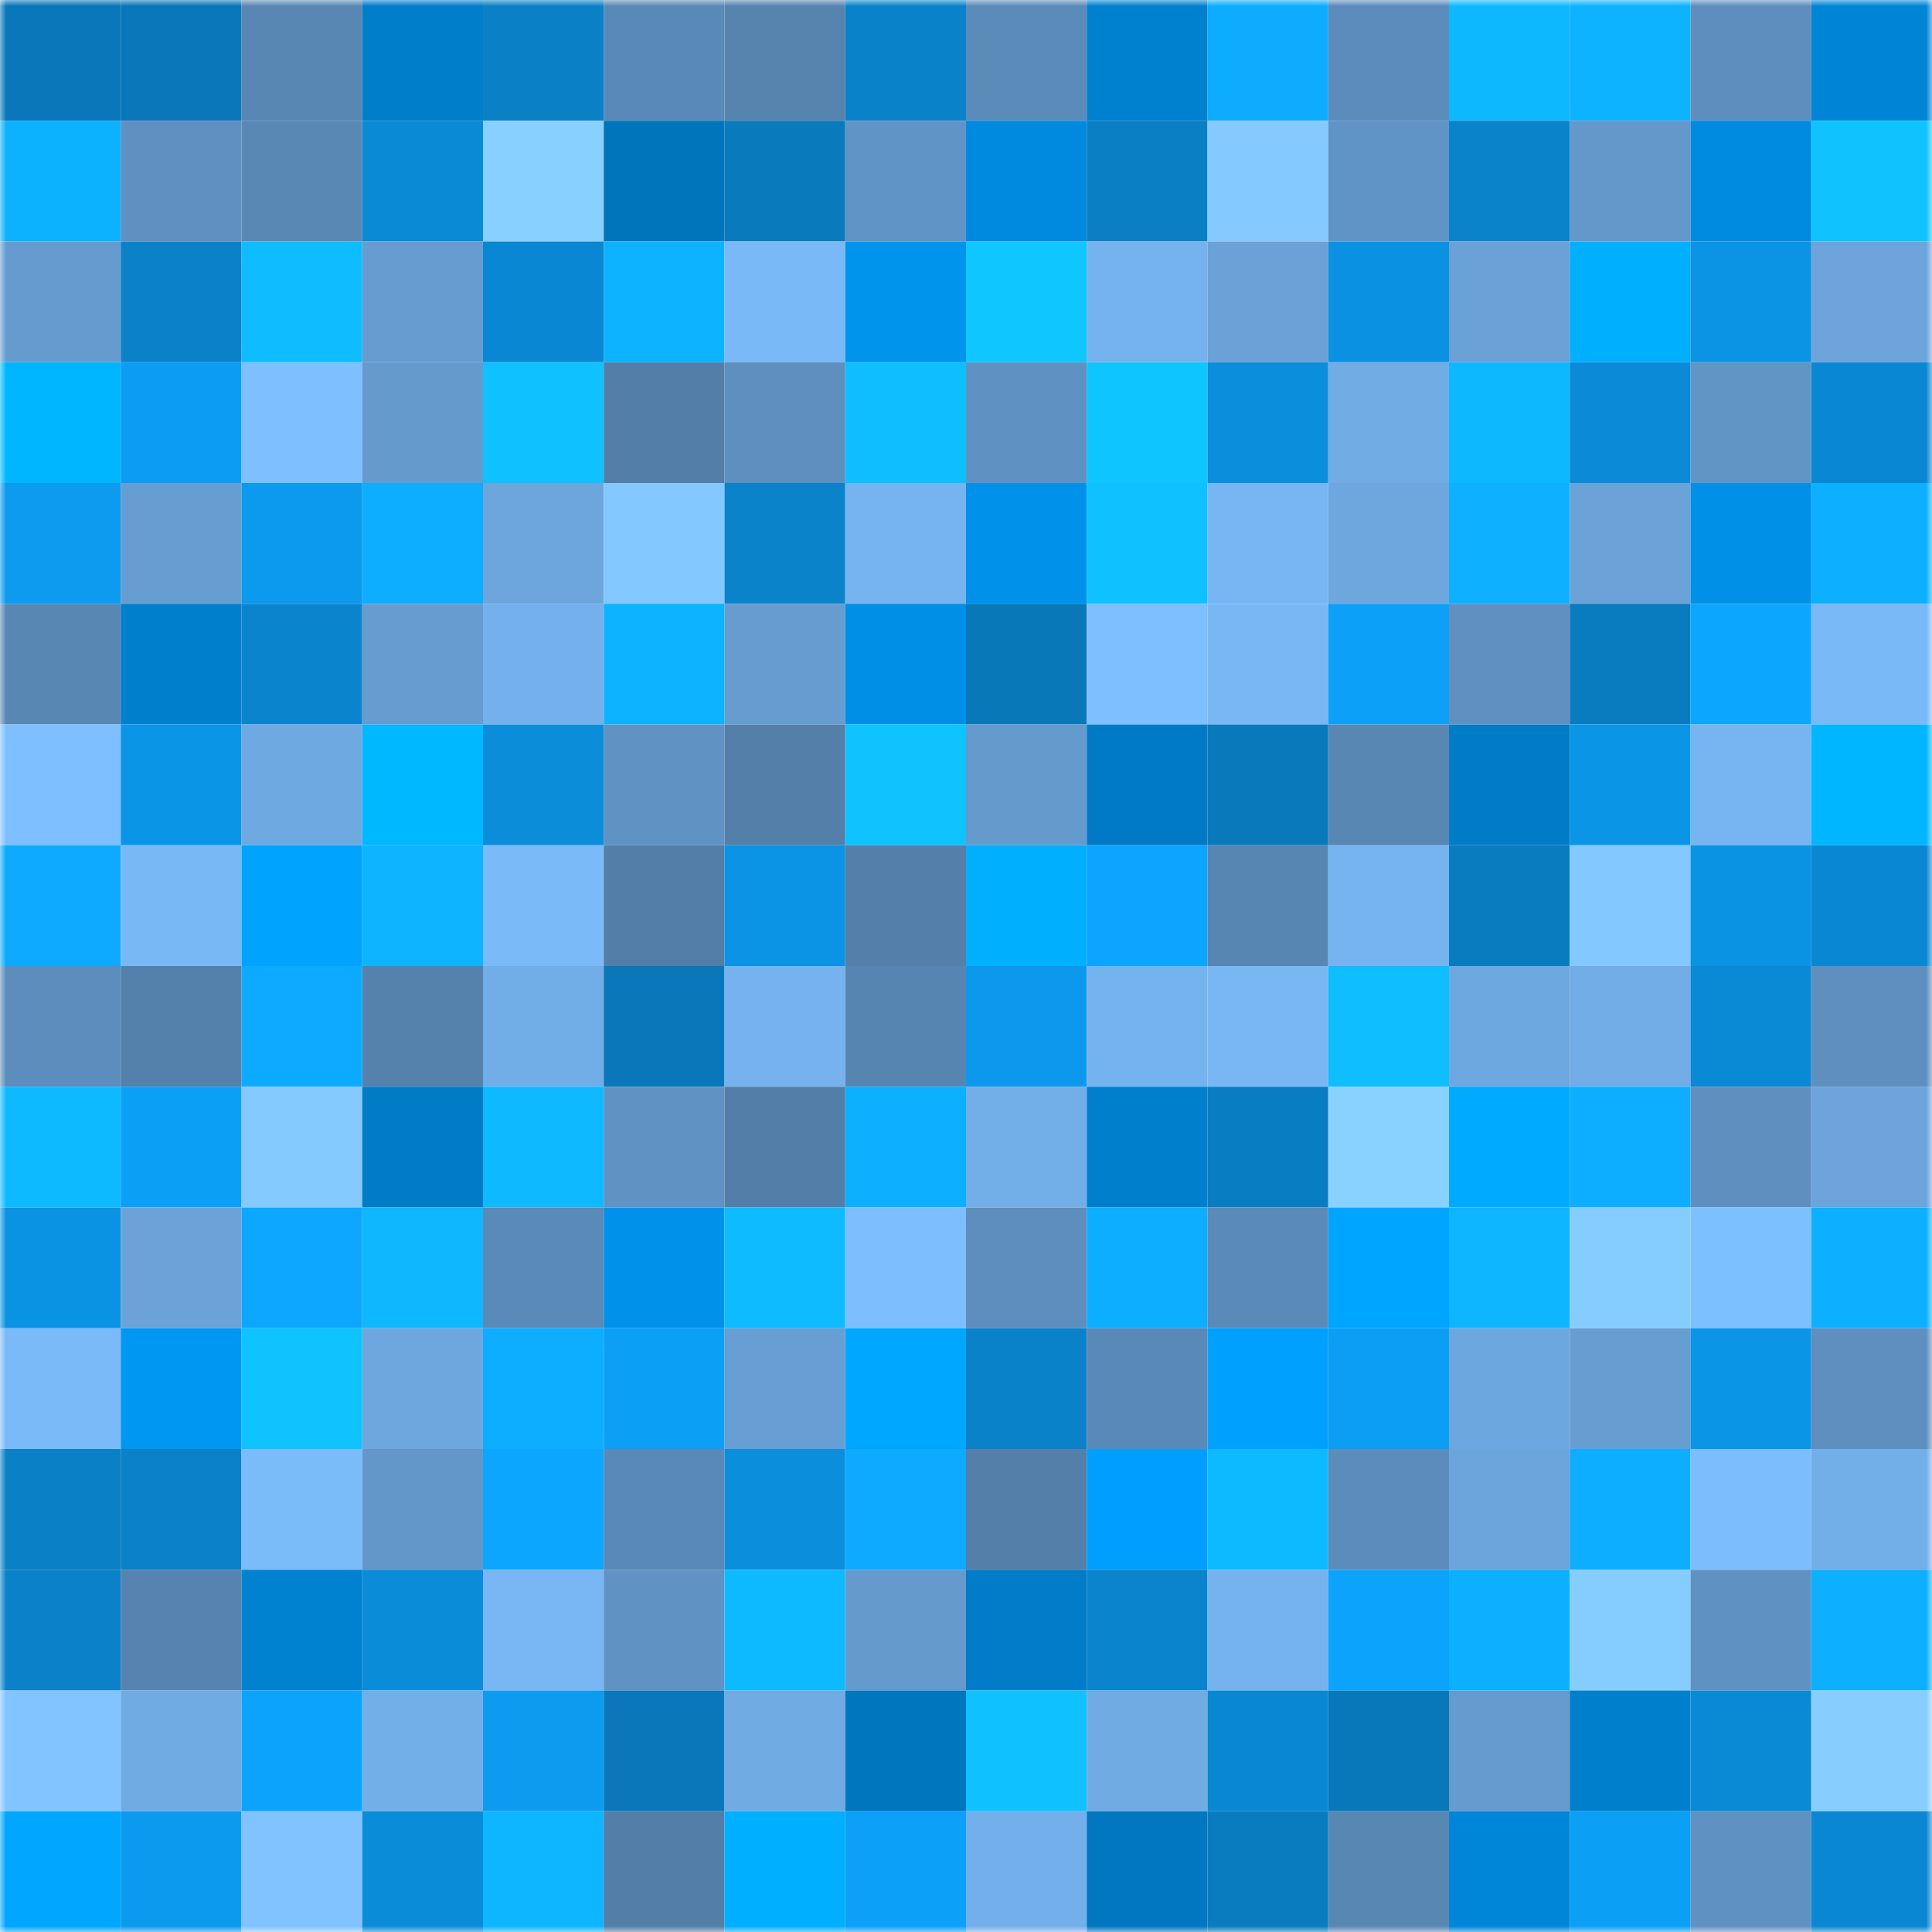 <svg viewBox="0 0 160 160" fill="none" role="img" xmlns="http://www.w3.org/2000/svg" width="240" height="240" name="ens%2Cpamondella.eth"><mask id="1284354002" mask-type="alpha" maskUnits="userSpaceOnUse" x="0" y="0" width="160" height="160"><rect width="160" height="160" fill="#FFFFFF"></rect></mask><g mask="url(#1284354002)"><rect x="0" y="0" width="10" height="10" fill="#0977b9"></rect><rect x="10" y="0" width="10" height="10" fill="#0977b9"></rect><rect x="20" y="0" width="10" height="10" fill="#5887b3"></rect><rect x="30" y="0" width="10" height="10" fill="#007eca"></rect><rect x="40" y="0" width="10" height="10" fill="#0a81c7"></rect><rect x="50" y="0" width="10" height="10" fill="#5989b6"></rect><rect x="60" y="0" width="10" height="10" fill="#5684af"></rect><rect x="70" y="0" width="10" height="10" fill="#0a82ca"></rect><rect x="80" y="0" width="10" height="10" fill="#5b8bb9"></rect><rect x="90" y="0" width="10" height="10" fill="#0081d0"></rect><rect x="100" y="0" width="10" height="10" fill="#0dacff"></rect><rect x="110" y="0" width="10" height="10" fill="#5c8cbb"></rect><rect x="120" y="0" width="10" height="10" fill="#0eb8ff"></rect><rect x="130" y="0" width="10" height="10" fill="#0eb3ff"></rect><rect x="140" y="0" width="10" height="10" fill="#5d8ebe"></rect><rect x="150" y="0" width="10" height="10" fill="#0085d6"></rect><rect x="0" y="10" width="10" height="10" fill="#0db2ff"></rect><rect x="10" y="10" width="10" height="10" fill="#5f90c1"></rect><rect x="20" y="10" width="10" height="10" fill="#5988b5"></rect><rect x="30" y="10" width="10" height="10" fill="#0a8ad5"></rect><rect x="40" y="10" width="10" height="10" fill="#88d0ff"></rect><rect x="50" y="10" width="10" height="10" fill="#0075bc"></rect><rect x="60" y="10" width="10" height="10" fill="#097abc"></rect><rect x="70" y="10" width="10" height="10" fill="#6194c6"></rect><rect x="80" y="10" width="10" height="10" fill="#008adf"></rect><rect x="90" y="10" width="10" height="10" fill="#0a7fc4"></rect><rect x="100" y="10" width="10" height="10" fill="#84c9ff"></rect><rect x="110" y="10" width="10" height="10" fill="#6194c6"></rect><rect x="120" y="10" width="10" height="10" fill="#0a83cb"></rect><rect x="130" y="10" width="10" height="10" fill="#6498cb"></rect><rect x="140" y="10" width="10" height="10" fill="#008be0"></rect><rect x="150" y="10" width="10" height="10" fill="#0fc3ff"></rect><rect x="0" y="20" width="10" height="10" fill="#659bcf"></rect><rect x="10" y="20" width="10" height="10" fill="#0a81c8"></rect><rect x="20" y="20" width="10" height="10" fill="#0ebcff"></rect><rect x="30" y="20" width="10" height="10" fill="#669cd0"></rect><rect x="40" y="20" width="10" height="10" fill="#0a87d2"></rect><rect x="50" y="20" width="10" height="10" fill="#0eb3ff"></rect><rect x="60" y="20" width="10" height="10" fill="#79b9f7"></rect><rect x="70" y="20" width="10" height="10" fill="#0094ed"></rect><rect x="80" y="20" width="10" height="10" fill="#0fc6ff"></rect><rect x="90" y="20" width="10" height="10" fill="#75b3ee"></rect><rect x="100" y="20" width="10" height="10" fill="#6aa1d7"></rect><rect x="110" y="20" width="10" height="10" fill="#0b91e1"></rect><rect x="120" y="20" width="10" height="10" fill="#6aa2d8"></rect><rect x="130" y="20" width="10" height="10" fill="#00b0ff"></rect><rect x="140" y="20" width="10" height="10" fill="#0b93e4"></rect><rect x="150" y="20" width="10" height="10" fill="#6ca4db"></rect><rect x="0" y="30" width="10" height="10" fill="#00b7ff"></rect><rect x="10" y="30" width="10" height="10" fill="#0c9df2"></rect><rect x="20" y="30" width="10" height="10" fill="#7dbfff"></rect><rect x="30" y="30" width="10" height="10" fill="#659acd"></rect><rect x="40" y="30" width="10" height="10" fill="#0fc1ff"></rect><rect x="50" y="30" width="10" height="10" fill="#537ea8"></rect><rect x="60" y="30" width="10" height="10" fill="#5e8fbf"></rect><rect x="70" y="30" width="10" height="10" fill="#0ebeff"></rect><rect x="80" y="30" width="10" height="10" fill="#5f92c2"></rect><rect x="90" y="30" width="10" height="10" fill="#0fc5ff"></rect><rect x="100" y="30" width="10" height="10" fill="#0b8edc"></rect><rect x="110" y="30" width="10" height="10" fill="#71ace5"></rect><rect x="120" y="30" width="10" height="10" fill="#0eb8ff"></rect><rect x="130" y="30" width="10" height="10" fill="#0b8bd7"></rect><rect x="140" y="30" width="10" height="10" fill="#6195c6"></rect><rect x="150" y="30" width="10" height="10" fill="#0a87d2"></rect><rect x="0" y="40" width="10" height="10" fill="#0c9bef"></rect><rect x="10" y="40" width="10" height="10" fill="#679ed2"></rect><rect x="20" y="40" width="10" height="10" fill="#0c9aef"></rect><rect x="30" y="40" width="10" height="10" fill="#0dadff"></rect><rect x="40" y="40" width="10" height="10" fill="#6ca6dd"></rect><rect x="50" y="40" width="10" height="10" fill="#83c8ff"></rect><rect x="60" y="40" width="10" height="10" fill="#0a83cb"></rect><rect x="70" y="40" width="10" height="10" fill="#76b4f0"></rect><rect x="80" y="40" width="10" height="10" fill="#0092eb"></rect><rect x="90" y="40" width="10" height="10" fill="#0fc2ff"></rect><rect x="100" y="40" width="10" height="10" fill="#77b6f3"></rect><rect x="110" y="40" width="10" height="10" fill="#6da7de"></rect><rect x="120" y="40" width="10" height="10" fill="#0db1ff"></rect><rect x="130" y="40" width="10" height="10" fill="#6ba3d9"></rect><rect x="140" y="40" width="10" height="10" fill="#0090e7"></rect><rect x="150" y="40" width="10" height="10" fill="#0dafff"></rect><rect x="0" y="50" width="10" height="10" fill="#5987b4"></rect><rect x="10" y="50" width="10" height="10" fill="#007fcc"></rect><rect x="20" y="50" width="10" height="10" fill="#0a84cd"></rect><rect x="30" y="50" width="10" height="10" fill="#669cd0"></rect><rect x="40" y="50" width="10" height="10" fill="#74b0eb"></rect><rect x="50" y="50" width="10" height="10" fill="#0eb3ff"></rect><rect x="60" y="50" width="10" height="10" fill="#669cd0"></rect><rect x="70" y="50" width="10" height="10" fill="#008fe6"></rect><rect x="80" y="50" width="10" height="10" fill="#0978b9"></rect><rect x="90" y="50" width="10" height="10" fill="#7ec0ff"></rect><rect x="100" y="50" width="10" height="10" fill="#78b7f4"></rect><rect x="110" y="50" width="10" height="10" fill="#0ca0f8"></rect><rect x="120" y="50" width="10" height="10" fill="#5f90c1"></rect><rect x="130" y="50" width="10" height="10" fill="#097cc0"></rect><rect x="140" y="50" width="10" height="10" fill="#0da6ff"></rect><rect x="150" y="50" width="10" height="10" fill="#79b9f7"></rect><rect x="0" y="60" width="10" height="10" fill="#7ec0ff"></rect><rect x="10" y="60" width="10" height="10" fill="#0b95e7"></rect><rect x="20" y="60" width="10" height="10" fill="#6fa9e1"></rect><rect x="30" y="60" width="10" height="10" fill="#00b8ff"></rect><rect x="40" y="60" width="10" height="10" fill="#0b8dda"></rect><rect x="50" y="60" width="10" height="10" fill="#6093c4"></rect><rect x="60" y="60" width="10" height="10" fill="#537fa9"></rect><rect x="70" y="60" width="10" height="10" fill="#0fc3ff"></rect><rect x="80" y="60" width="10" height="10" fill="#659acd"></rect><rect x="90" y="60" width="10" height="10" fill="#007ac4"></rect><rect x="100" y="60" width="10" height="10" fill="#0979bb"></rect><rect x="110" y="60" width="10" height="10" fill="#5987b4"></rect><rect x="120" y="60" width="10" height="10" fill="#007cc7"></rect><rect x="130" y="60" width="10" height="10" fill="#0b95e7"></rect><rect x="140" y="60" width="10" height="10" fill="#76b5f1"></rect><rect x="150" y="60" width="10" height="10" fill="#00b6ff"></rect><rect x="0" y="70" width="10" height="10" fill="#0daaff"></rect><rect x="10" y="70" width="10" height="10" fill="#78b8f5"></rect><rect x="20" y="70" width="10" height="10" fill="#00a4ff"></rect><rect x="30" y="70" width="10" height="10" fill="#0eb4ff"></rect><rect x="40" y="70" width="10" height="10" fill="#7abaf8"></rect><rect x="50" y="70" width="10" height="10" fill="#537ea8"></rect><rect x="60" y="70" width="10" height="10" fill="#0b94e5"></rect><rect x="70" y="70" width="10" height="10" fill="#537faa"></rect><rect x="80" y="70" width="10" height="10" fill="#00b0ff"></rect><rect x="90" y="70" width="10" height="10" fill="#0ca4fe"></rect><rect x="100" y="70" width="10" height="10" fill="#5886b3"></rect><rect x="110" y="70" width="10" height="10" fill="#76b4f0"></rect><rect x="120" y="70" width="10" height="10" fill="#097cbf"></rect><rect x="130" y="70" width="10" height="10" fill="#83c8ff"></rect><rect x="140" y="70" width="10" height="10" fill="#0b93e3"></rect><rect x="150" y="70" width="10" height="10" fill="#0a87d2"></rect><rect x="0" y="80" width="10" height="10" fill="#5c8dbc"></rect><rect x="10" y="80" width="10" height="10" fill="#5481ac"></rect><rect x="20" y="80" width="10" height="10" fill="#0dabff"></rect><rect x="30" y="80" width="10" height="10" fill="#5582ad"></rect><rect x="40" y="80" width="10" height="10" fill="#71ade7"></rect><rect x="50" y="80" width="10" height="10" fill="#0977b9"></rect><rect x="60" y="80" width="10" height="10" fill="#75b2ee"></rect><rect x="70" y="80" width="10" height="10" fill="#5785b1"></rect><rect x="80" y="80" width="10" height="10" fill="#0c99ed"></rect><rect x="90" y="80" width="10" height="10" fill="#75b3ee"></rect><rect x="100" y="80" width="10" height="10" fill="#78b7f4"></rect><rect x="110" y="80" width="10" height="10" fill="#0ebeff"></rect><rect x="120" y="80" width="10" height="10" fill="#6ea8e0"></rect><rect x="130" y="80" width="10" height="10" fill="#72ade7"></rect><rect x="140" y="80" width="10" height="10" fill="#0a89d4"></rect><rect x="150" y="80" width="10" height="10" fill="#5e8fbf"></rect><rect x="0" y="90" width="10" height="10" fill="#0ebaff"></rect><rect x="10" y="90" width="10" height="10" fill="#0c9ff6"></rect><rect x="20" y="90" width="10" height="10" fill="#85caff"></rect><rect x="30" y="90" width="10" height="10" fill="#007bc6"></rect><rect x="40" y="90" width="10" height="10" fill="#0eb9ff"></rect><rect x="50" y="90" width="10" height="10" fill="#6093c4"></rect><rect x="60" y="90" width="10" height="10" fill="#537ea8"></rect><rect x="70" y="90" width="10" height="10" fill="#0dafff"></rect><rect x="80" y="90" width="10" height="10" fill="#72afe9"></rect><rect x="90" y="90" width="10" height="10" fill="#007fcc"></rect><rect x="100" y="90" width="10" height="10" fill="#097dc2"></rect><rect x="110" y="90" width="10" height="10" fill="#89d1ff"></rect><rect x="120" y="90" width="10" height="10" fill="#00aaff"></rect><rect x="130" y="90" width="10" height="10" fill="#0daeff"></rect><rect x="140" y="90" width="10" height="10" fill="#5e8fbf"></rect><rect x="150" y="90" width="10" height="10" fill="#6ca4db"></rect><rect x="0" y="100" width="10" height="10" fill="#0b93e3"></rect><rect x="10" y="100" width="10" height="10" fill="#6ba3d9"></rect><rect x="20" y="100" width="10" height="10" fill="#0da7ff"></rect><rect x="30" y="100" width="10" height="10" fill="#0eb7ff"></rect><rect x="40" y="100" width="10" height="10" fill="#5a8ab8"></rect><rect x="50" y="100" width="10" height="10" fill="#0092eb"></rect><rect x="60" y="100" width="10" height="10" fill="#0ebbff"></rect><rect x="70" y="100" width="10" height="10" fill="#7dbffe"></rect><rect x="80" y="100" width="10" height="10" fill="#5d8ebe"></rect><rect x="90" y="100" width="10" height="10" fill="#0daeff"></rect><rect x="100" y="100" width="10" height="10" fill="#5a8ab8"></rect><rect x="110" y="100" width="10" height="10" fill="#00a5ff"></rect><rect x="120" y="100" width="10" height="10" fill="#0eb5ff"></rect><rect x="130" y="100" width="10" height="10" fill="#86cdff"></rect><rect x="140" y="100" width="10" height="10" fill="#7dc0ff"></rect><rect x="150" y="100" width="10" height="10" fill="#0dafff"></rect><rect x="0" y="110" width="10" height="10" fill="#7abaf8"></rect><rect x="10" y="110" width="10" height="10" fill="#0097f3"></rect><rect x="20" y="110" width="10" height="10" fill="#0fc3ff"></rect><rect x="30" y="110" width="10" height="10" fill="#6da7de"></rect><rect x="40" y="110" width="10" height="10" fill="#0dadff"></rect><rect x="50" y="110" width="10" height="10" fill="#0c9ff6"></rect><rect x="60" y="110" width="10" height="10" fill="#679ed3"></rect><rect x="70" y="110" width="10" height="10" fill="#00a7ff"></rect><rect x="80" y="110" width="10" height="10" fill="#0a82ca"></rect><rect x="90" y="110" width="10" height="10" fill="#5989b6"></rect><rect x="100" y="110" width="10" height="10" fill="#00a0ff"></rect><rect x="110" y="110" width="10" height="10" fill="#0c9ef4"></rect><rect x="120" y="110" width="10" height="10" fill="#6da7df"></rect><rect x="130" y="110" width="10" height="10" fill="#679ed2"></rect><rect x="140" y="110" width="10" height="10" fill="#0b95e7"></rect><rect x="150" y="110" width="10" height="10" fill="#5e8fbf"></rect><rect x="0" y="120" width="10" height="10" fill="#0a80c6"></rect><rect x="10" y="120" width="10" height="10" fill="#0a81c8"></rect><rect x="20" y="120" width="10" height="10" fill="#7abbf9"></rect><rect x="30" y="120" width="10" height="10" fill="#6397c9"></rect><rect x="40" y="120" width="10" height="10" fill="#0da6ff"></rect><rect x="50" y="120" width="10" height="10" fill="#5989b6"></rect><rect x="60" y="120" width="10" height="10" fill="#0b8edc"></rect><rect x="70" y="120" width="10" height="10" fill="#0daaff"></rect><rect x="80" y="120" width="10" height="10" fill="#537fa9"></rect><rect x="90" y="120" width="10" height="10" fill="#009fff"></rect><rect x="100" y="120" width="10" height="10" fill="#0ebaff"></rect><rect x="110" y="120" width="10" height="10" fill="#5c8cbb"></rect><rect x="120" y="120" width="10" height="10" fill="#6ca5dc"></rect><rect x="130" y="120" width="10" height="10" fill="#0daeff"></rect><rect x="140" y="120" width="10" height="10" fill="#7cbefd"></rect><rect x="150" y="120" width="10" height="10" fill="#72afe9"></rect><rect x="0" y="130" width="10" height="10" fill="#0a81c8"></rect><rect x="10" y="130" width="10" height="10" fill="#5683af"></rect><rect x="20" y="130" width="10" height="10" fill="#0082d1"></rect><rect x="30" y="130" width="10" height="10" fill="#0b8cd9"></rect><rect x="40" y="130" width="10" height="10" fill="#78b7f4"></rect><rect x="50" y="130" width="10" height="10" fill="#6093c4"></rect><rect x="60" y="130" width="10" height="10" fill="#0ebaff"></rect><rect x="70" y="130" width="10" height="10" fill="#659acd"></rect><rect x="80" y="130" width="10" height="10" fill="#007cc8"></rect><rect x="90" y="130" width="10" height="10" fill="#0a84cc"></rect><rect x="100" y="130" width="10" height="10" fill="#75b3ee"></rect><rect x="110" y="130" width="10" height="10" fill="#0ca3fc"></rect><rect x="120" y="130" width="10" height="10" fill="#0dafff"></rect><rect x="130" y="130" width="10" height="10" fill="#86cdff"></rect><rect x="140" y="130" width="10" height="10" fill="#5f92c2"></rect><rect x="150" y="130" width="10" height="10" fill="#0dafff"></rect><rect x="0" y="140" width="10" height="10" fill="#81c4ff"></rect><rect x="10" y="140" width="10" height="10" fill="#70abe4"></rect><rect x="20" y="140" width="10" height="10" fill="#0ca3fd"></rect><rect x="30" y="140" width="10" height="10" fill="#72afe9"></rect><rect x="40" y="140" width="10" height="10" fill="#0c9bef"></rect><rect x="50" y="140" width="10" height="10" fill="#0977b9"></rect><rect x="60" y="140" width="10" height="10" fill="#70abe4"></rect><rect x="70" y="140" width="10" height="10" fill="#0076be"></rect><rect x="80" y="140" width="10" height="10" fill="#0fc1ff"></rect><rect x="90" y="140" width="10" height="10" fill="#70abe4"></rect><rect x="100" y="140" width="10" height="10" fill="#0a87d1"></rect><rect x="110" y="140" width="10" height="10" fill="#0978ba"></rect><rect x="120" y="140" width="10" height="10" fill="#669bcf"></rect><rect x="130" y="140" width="10" height="10" fill="#007fcc"></rect><rect x="140" y="140" width="10" height="10" fill="#0a8ad5"></rect><rect x="150" y="140" width="10" height="10" fill="#87ceff"></rect><rect x="0" y="150" width="10" height="10" fill="#00a6ff"></rect><rect x="10" y="150" width="10" height="10" fill="#0c9aef"></rect><rect x="20" y="150" width="10" height="10" fill="#80c3ff"></rect><rect x="30" y="150" width="10" height="10" fill="#0b8cd9"></rect><rect x="40" y="150" width="10" height="10" fill="#0eb5ff"></rect><rect x="50" y="150" width="10" height="10" fill="#537ea8"></rect><rect x="60" y="150" width="10" height="10" fill="#00afff"></rect><rect x="70" y="150" width="10" height="10" fill="#0ca0f8"></rect><rect x="80" y="150" width="10" height="10" fill="#73afea"></rect><rect x="90" y="150" width="10" height="10" fill="#0077c0"></rect><rect x="100" y="150" width="10" height="10" fill="#097cbf"></rect><rect x="110" y="150" width="10" height="10" fill="#5987b4"></rect><rect x="120" y="150" width="10" height="10" fill="#0086d8"></rect><rect x="130" y="150" width="10" height="10" fill="#0c9ff6"></rect><rect x="140" y="150" width="10" height="10" fill="#5f92c2"></rect><rect x="150" y="150" width="10" height="10" fill="#0a87d2"></rect></g></svg>